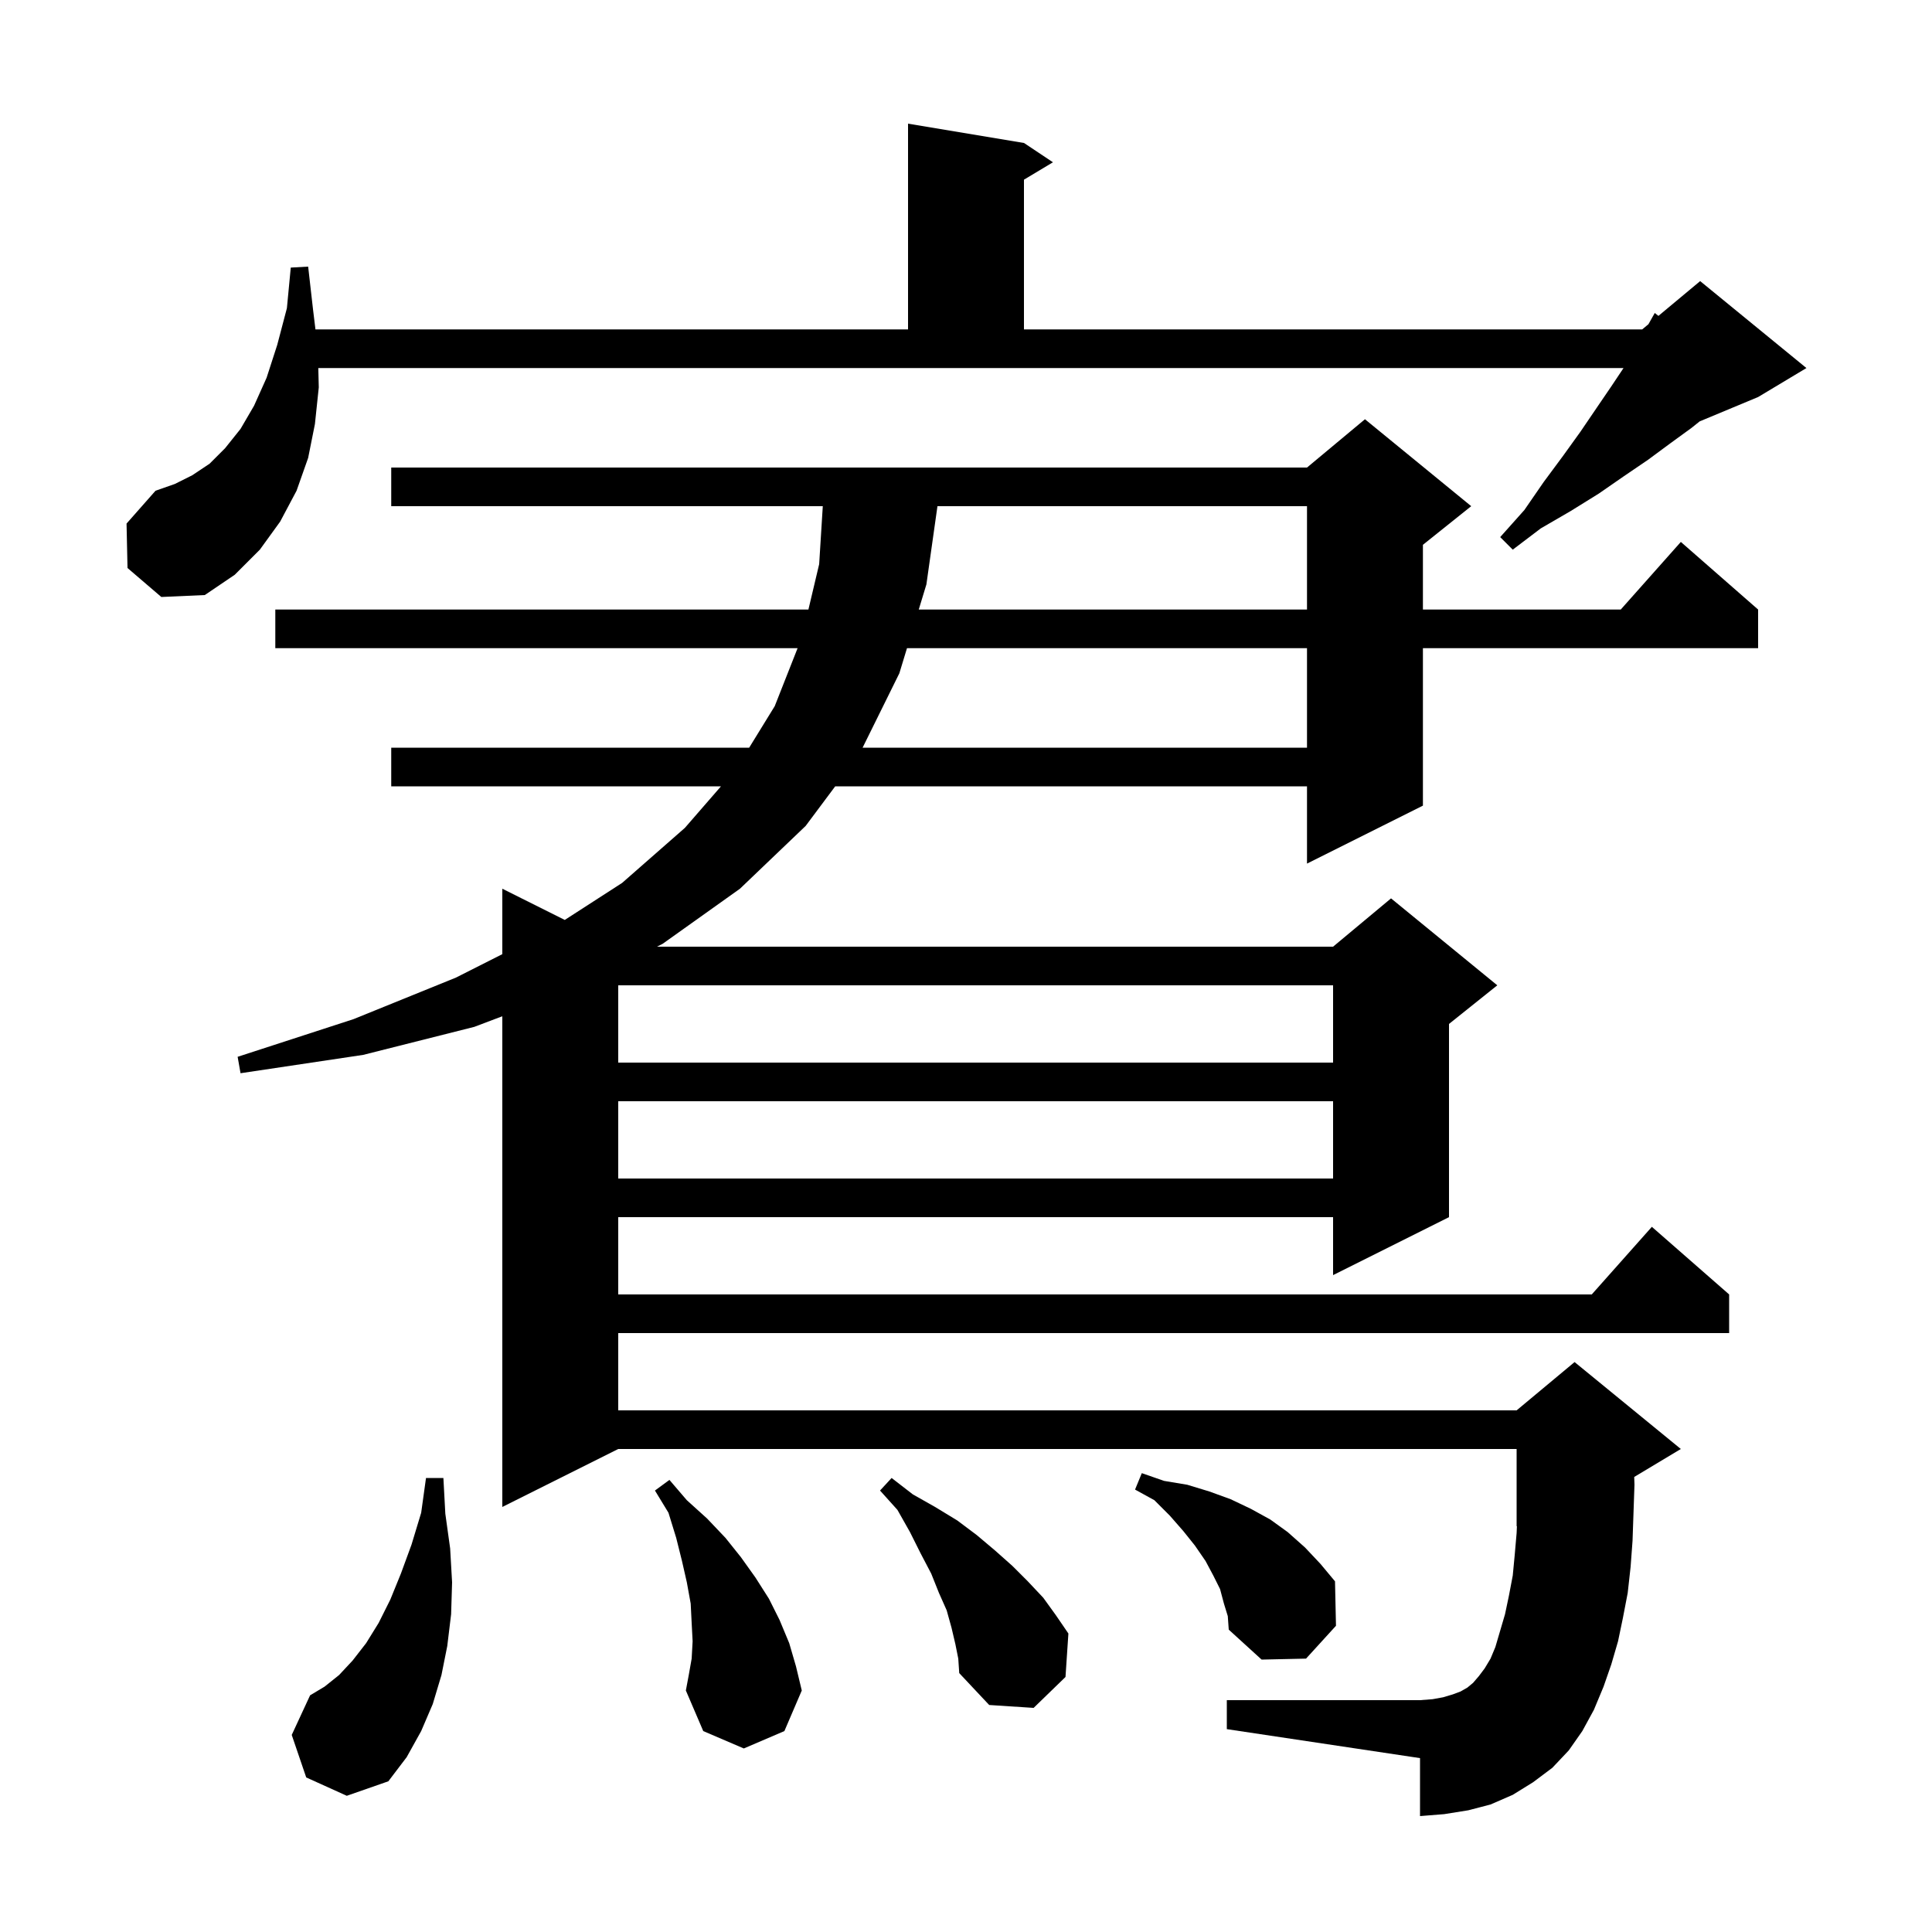 <svg xmlns="http://www.w3.org/2000/svg" xmlns:xlink="http://www.w3.org/1999/xlink" version="1.1" baseProfile="full" viewBox="0 0 200 200" width="200" height="200"><g fill="currentColor"><path d="M 31.7 184.0 L 30.2 179.6 L 32.1 175.5 L 33.6 174.6 L 35.1 173.4 L 36.5 171.9 L 37.9 170.1 L 39.2 168.0 L 40.4 165.6 L 41.5 162.9 L 42.6 159.9 L 43.6 156.6 L 44.1 153.0 L 45.9 153.0 L 46.1 156.7 L 46.6 160.3 L 46.8 163.8 L 46.7 167.1 L 46.3 170.4 L 45.7 173.4 L 44.8 176.4 L 43.6 179.2 L 42.1 181.9 L 40.2 184.4 L 35.9 185.9 Z M 71.6 171.7 L 71.7 169.9 L 71.6 168.0 L 71.5 166.0 L 71.1 163.8 L 70.6 161.6 L 70.0 159.2 L 69.2 156.6 L 67.8 154.3 L 69.3 153.2 L 71.1 155.3 L 73.2 157.2 L 75.1 159.2 L 76.7 161.2 L 78.2 163.3 L 79.6 165.5 L 80.7 167.7 L 81.7 170.1 L 82.4 172.5 L 83.0 175.0 L 81.2 179.2 L 77.0 181.0 L 72.8 179.2 L 71.0 175.0 L 71.3 173.4 Z M 98.9 170.2 L 98.5 168.5 L 98.0 166.7 L 97.2 164.9 L 96.4 162.9 L 95.3 160.8 L 94.2 158.6 L 92.9 156.3 L 91.1 154.3 L 92.3 153.0 L 94.5 154.7 L 96.8 156.0 L 99.1 157.4 L 101.1 158.9 L 103.0 160.5 L 104.8 162.1 L 106.4 163.7 L 108.0 165.4 L 109.3 167.2 L 110.6 169.1 L 110.3 173.6 L 107.0 176.8 L 102.4 176.5 L 99.3 173.2 L 99.2 171.7 Z M 163.8 179.2 L 162.4 181.2 L 160.7 183.0 L 158.7 184.5 L 156.6 185.8 L 154.3 186.8 L 152.0 187.4 L 149.5 187.8 L 147.0 188.0 L 147.0 182.0 L 127.0 179.0 L 127.0 176.0 L 147.0 176.0 L 148.3 175.9 L 149.4 175.7 L 150.4 175.4 L 151.2 175.1 L 151.9 174.7 L 152.5 174.2 L 153.1 173.5 L 153.7 172.7 L 154.3 171.7 L 154.8 170.5 L 155.8 167.1 L 156.2 165.2 L 156.6 163.1 L 156.8 161.0 L 157.0 158.7 L 157.03 157.988 L 157.0 158.0 L 157.0 150.0 L 64.0 150.0 L 52.0 156.0 L 52.0 105.202 L 49.1 106.3 L 37.6 109.2 L 24.9 111.1 L 24.6 109.4 L 36.6 105.5 L 47.2 101.2 L 52.0 98.774 L 52.0 92.0 L 58.464 95.232 L 64.4 91.4 L 70.9 85.7 L 74.636 81.4 L 40.5 81.4 L 40.5 77.4 L 77.554 77.4 L 80.2 73.1 L 82.566 67.1 L 28.5 67.1 L 28.5 63.1 L 83.687 63.1 L 84.8 58.4 L 85.175 52.4 L 40.5 52.4 L 40.5 48.4 L 135.3 48.4 L 141.3 43.4 L 152.3 52.4 L 147.3 56.4 L 147.3 63.1 L 167.778 63.1 L 174.0 56.1 L 182.0 63.1 L 182.0 67.1 L 147.3 67.1 L 147.3 83.4 L 135.3 89.4 L 135.3 81.4 L 86.461 81.4 L 83.4 85.5 L 76.6 92.0 L 68.6 97.7 L 68.013 98.0 L 138.0 98.0 L 144.0 93.0 L 155.0 102.0 L 150.0 106.0 L 150.0 126.0 L 138.0 132.0 L 138.0 126.0 L 64.0 126.0 L 64.0 134.0 L 164.778 134.0 L 171.0 127.0 L 179.0 134.0 L 179.0 138.0 L 64.0 138.0 L 64.0 146.0 L 157.0 146.0 L 163.0 141.0 L 174.0 150.0 L 169.173 152.896 L 169.2 153.7 L 169.0 159.5 L 168.8 162.2 L 168.5 164.9 L 168.0 167.5 L 167.5 169.9 L 166.8 172.3 L 166.0 174.6 L 165.0 177.0 Z M 126.7 166.0 L 126.3 164.5 L 125.6 163.1 L 124.8 161.6 L 123.7 160.0 L 122.5 158.5 L 121.1 156.9 L 119.5 155.3 L 117.5 154.2 L 118.2 152.5 L 120.5 153.3 L 122.9 153.7 L 125.2 154.4 L 127.4 155.2 L 129.5 156.2 L 131.5 157.3 L 133.3 158.6 L 135.1 160.2 L 136.7 161.9 L 138.2 163.7 L 138.3 168.3 L 135.2 171.7 L 130.6 171.8 L 127.2 168.7 L 127.1 167.3 Z M 64.0 114.0 L 64.0 122.0 L 138.0 122.0 L 138.0 114.0 Z M 64.0 102.0 L 64.0 110.0 L 138.0 110.0 L 138.0 102.0 Z M 93.891 67.1 L 93.1 69.7 L 89.296 77.4 L 135.3 77.4 L 135.3 67.1 Z M 97.045 52.4 L 95.9 60.5 L 95.109 63.1 L 135.3 63.1 L 135.3 52.4 Z M 13.2 58.8 L 13.1 54.2 L 16.1 50.8 L 18.1 50.1 L 19.9 49.2 L 21.7 48.0 L 23.3 46.4 L 24.9 44.4 L 26.3 42.0 L 27.6 39.1 L 28.7 35.7 L 29.7 31.9 L 30.1 27.7 L 31.9 27.6 L 32.4 32.0 L 32.656 34.1 L 94.0 34.1 L 94.0 12.8 L 106.0 14.8 L 109.0 16.8 L 106.0 18.6 L 106.0 34.1 L 170.0 34.1 L 170.647 33.561 L 171.3 32.4 L 171.679 32.701 L 176.0 29.1 L 187.0 38.1 L 182.0 41.1 L 175.948 43.622 L 175.1 44.3 L 172.9 45.9 L 170.6 47.6 L 168.1 49.3 L 165.5 51.1 L 162.6 52.9 L 159.5 54.7 L 156.6 56.9 L 155.3 55.6 L 157.8 52.8 L 159.8 49.9 L 161.8 47.2 L 163.6 44.7 L 165.3 42.2 L 166.8 40.0 L 168.067 38.1 L 32.95 38.1 L 33.0 40.1 L 32.6 43.9 L 31.9 47.4 L 30.7 50.8 L 29.0 54.0 L 26.9 56.9 L 24.3 59.5 L 21.2 61.6 L 16.7 61.8 Z "/></g></svg>